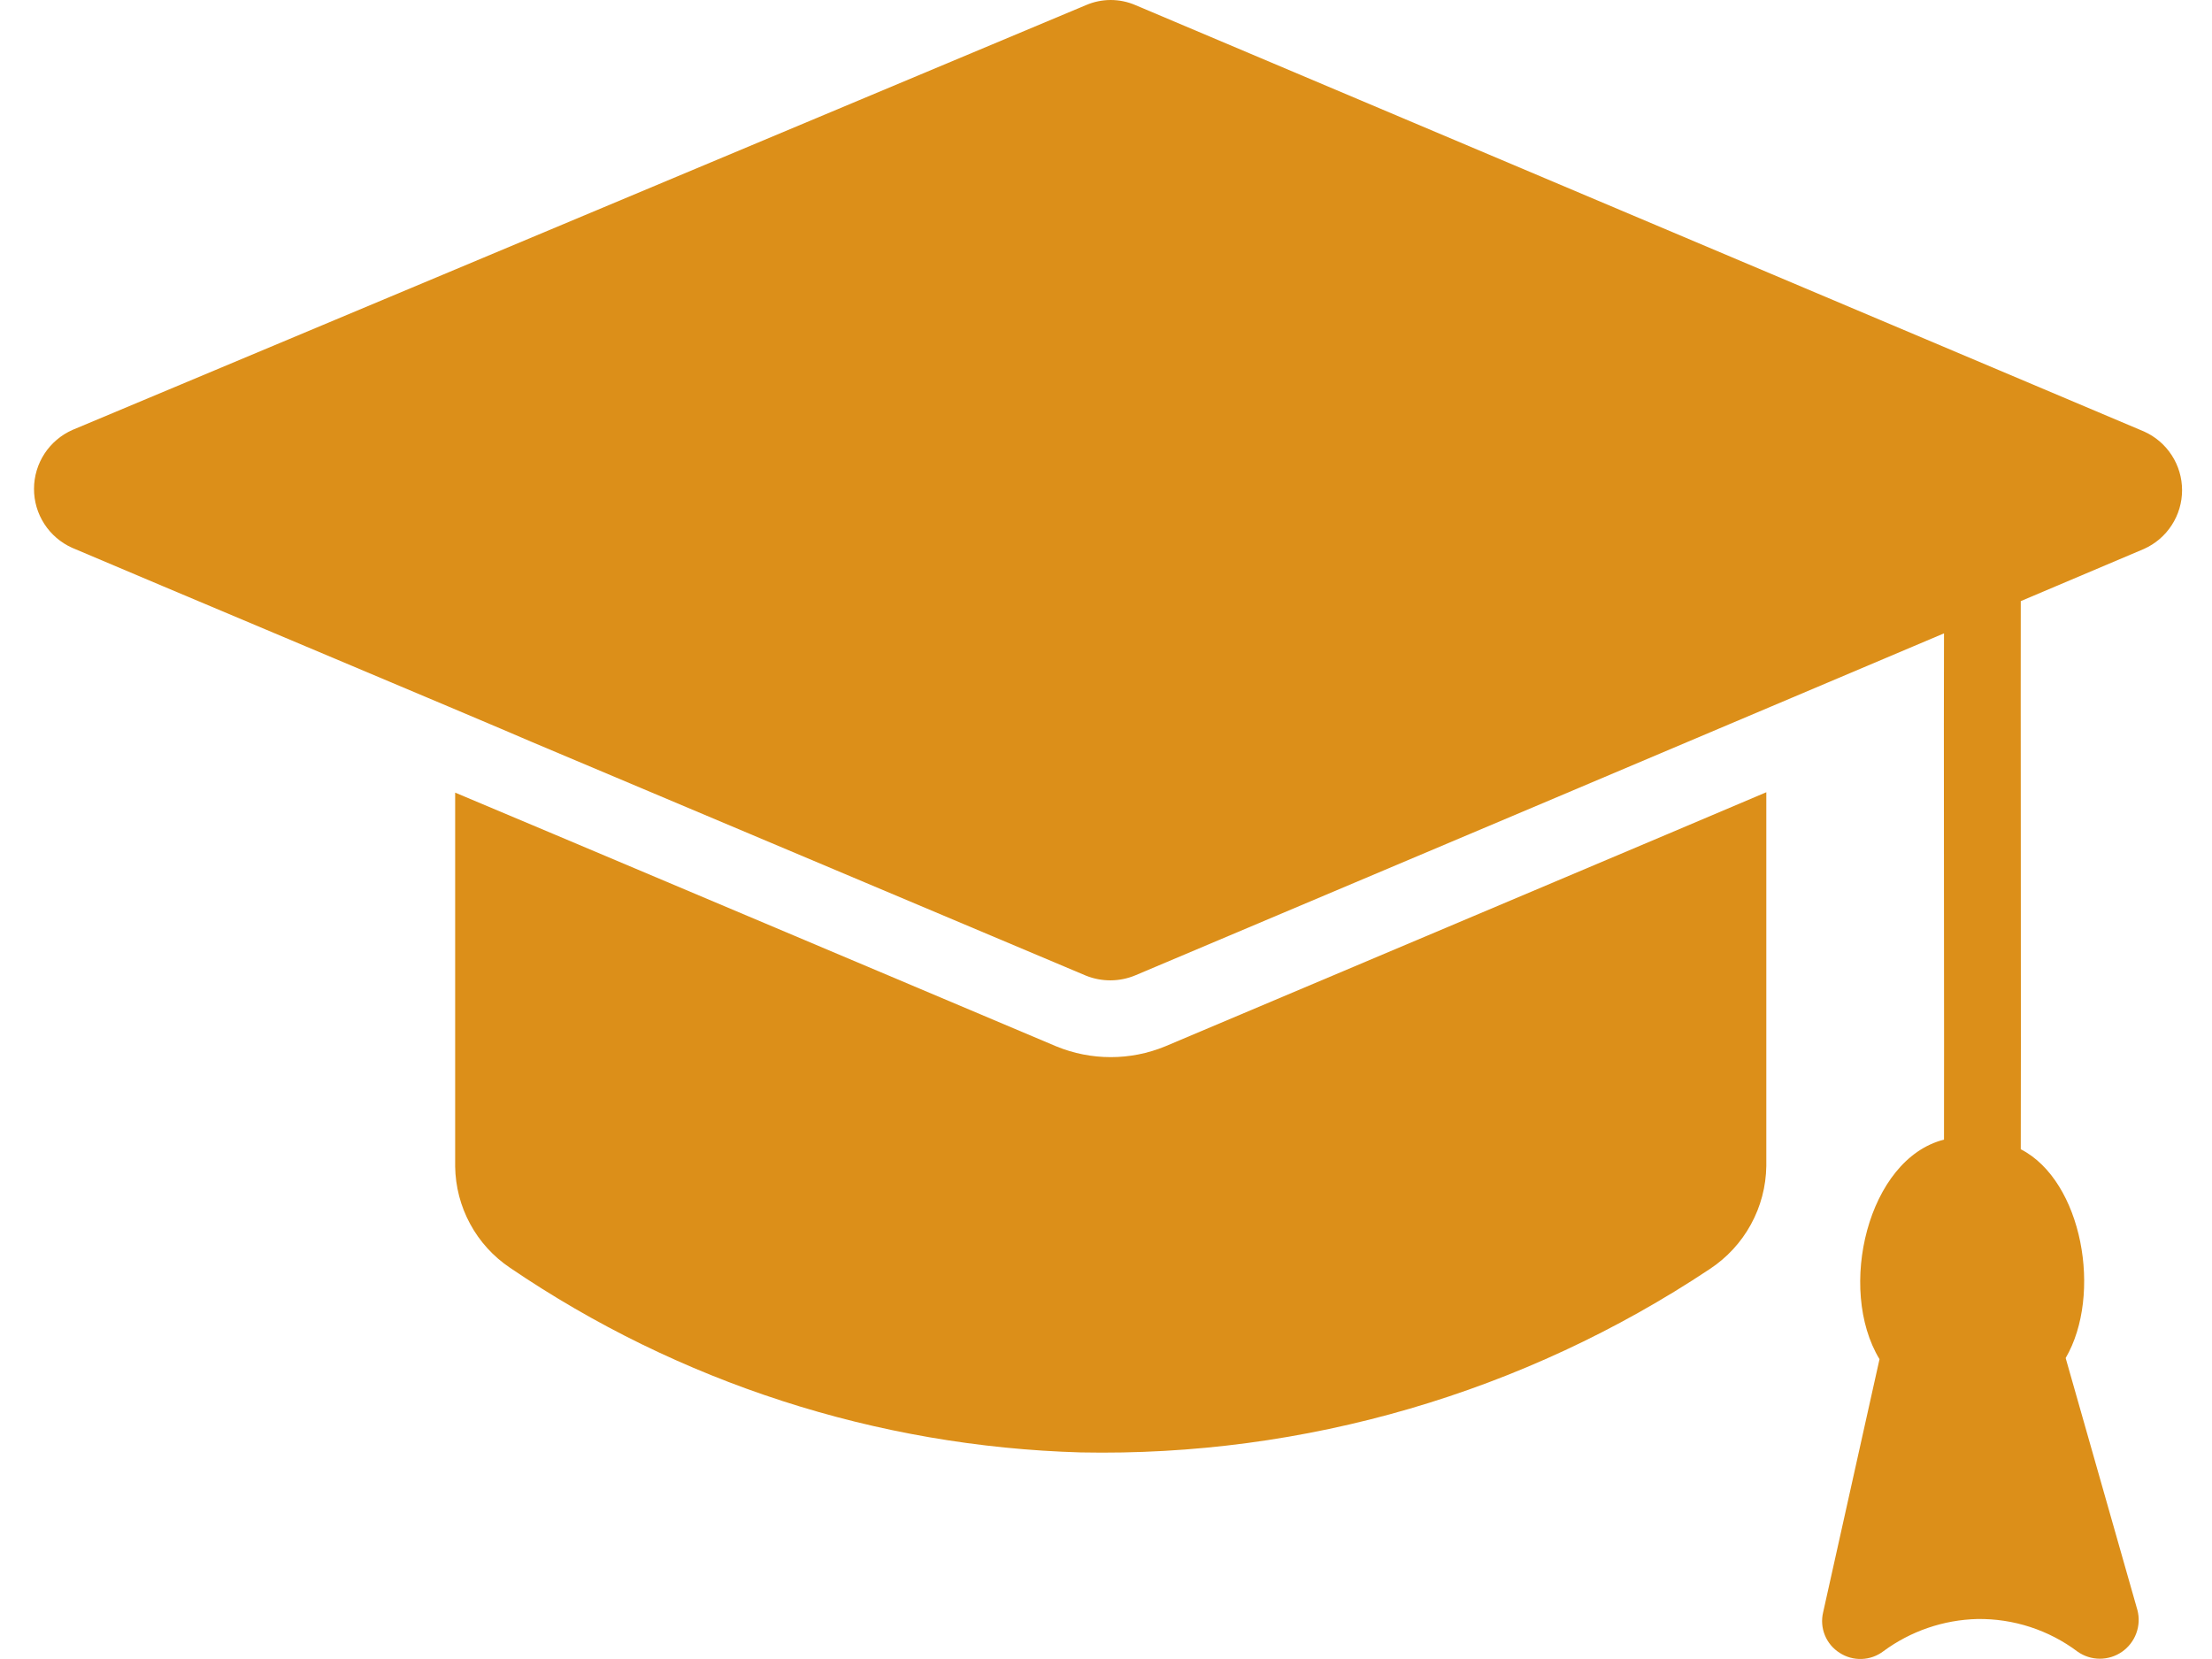 <svg width="64" height="48" viewBox="0 0 64 48" fill="none" xmlns="http://www.w3.org/2000/svg">
<path d="M62.032 12.484L32.847 0.146C32.623 0.05 32.381 0 32.136 0C31.892 0 31.65 0.05 31.426 0.146L2.097 12.439C1.767 12.585 1.486 12.823 1.288 13.125C1.091 13.427 0.985 13.78 0.984 14.14C0.982 14.501 1.086 14.855 1.282 15.158C1.477 15.461 1.757 15.701 2.086 15.849C3.819 16.591 13.966 20.849 15.389 21.468L31.426 28.231C31.883 28.413 32.393 28.409 32.847 28.22C37.999 26.046 51.297 20.424 56.246 18.325C56.234 19.7 56.255 31.292 56.246 32.973C54.04 33.529 53.145 37.289 54.38 39.325L52.748 46.654C52.696 46.874 52.714 47.105 52.8 47.314C52.885 47.523 53.034 47.7 53.225 47.821C53.415 47.945 53.639 48.007 53.865 47.999C54.092 47.991 54.311 47.913 54.491 47.776C55.281 47.193 56.231 46.867 57.212 46.843C58.256 46.828 59.276 47.16 60.111 47.787C60.298 47.919 60.522 47.991 60.752 47.992C60.982 47.992 61.206 47.923 61.395 47.792C61.584 47.661 61.728 47.475 61.808 47.26C61.888 47.045 61.901 46.81 61.843 46.588L59.766 39.292C60.835 37.46 60.254 34.169 58.467 33.251C58.477 31.555 58.46 18.727 58.467 17.392L62.032 15.882C62.36 15.735 62.639 15.497 62.834 15.195C63.03 14.894 63.134 14.542 63.134 14.183C63.134 13.823 63.03 13.472 62.834 13.17C62.639 12.869 62.36 12.63 62.032 12.484Z" fill="#dc8f19"/>
<path d="M30.56 30.274C29.222 29.709 13.993 23.273 13.169 22.933V33.749C13.177 34.33 13.325 34.9 13.602 35.411C13.878 35.922 14.275 36.358 14.757 36.681C19.639 40.001 25.369 41.854 31.271 42.023C37.737 42.151 44.088 40.299 49.472 36.715C49.966 36.389 50.374 35.948 50.658 35.429C50.943 34.911 51.096 34.33 51.105 33.738V22.922C50.334 23.256 35.021 29.721 33.714 30.274C32.704 30.69 31.57 30.69 30.56 30.274Z" fill="#dc8f19"/>
</svg>
